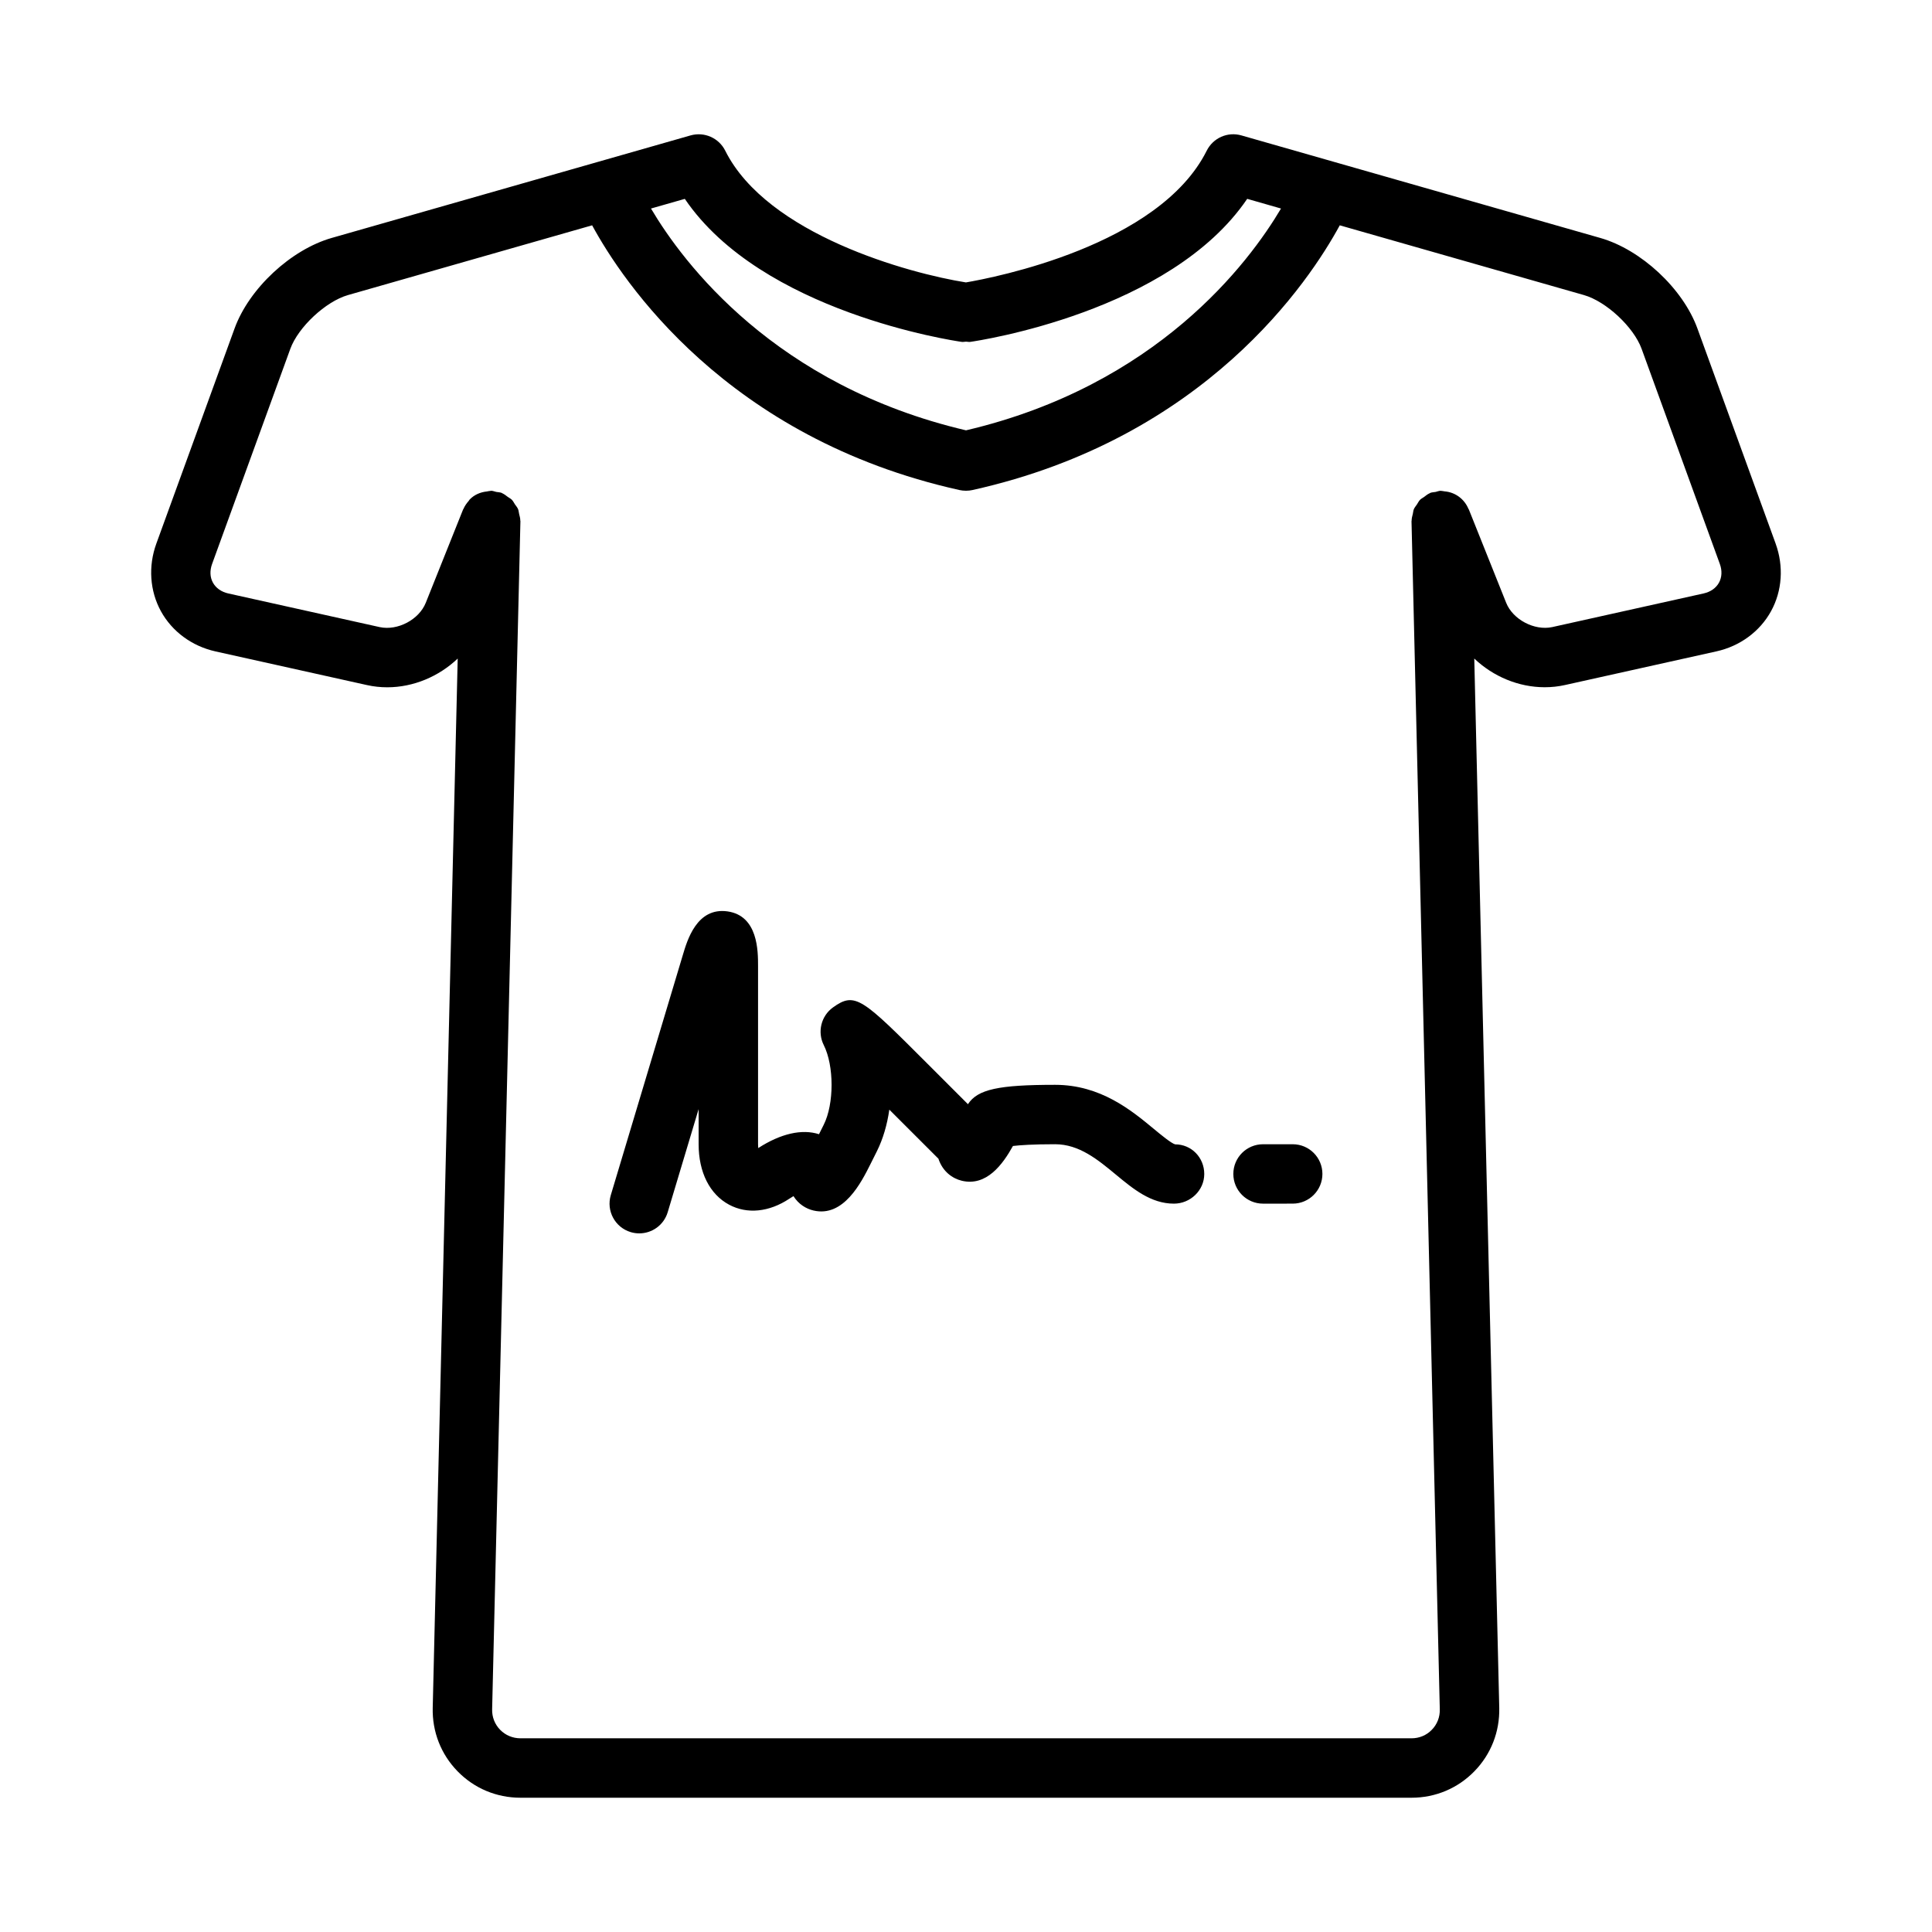 <?xml version="1.0" encoding="UTF-8"?>
<!-- Uploaded to: SVG Repo, www.svgrepo.com, Generator: SVG Repo Mixer Tools -->
<svg fill="#000000" width="800px" height="800px" version="1.1" viewBox="144 144 512 512" xmlns="http://www.w3.org/2000/svg">
 <path d="m614.56 288.05-20.727-57c-3.84-10.586-14.926-20.898-25.75-23.992l-95.086-27.168c-3.652-1.055-7.512 0.66-9.203 4.047-12.617 25.238-56.551 33.668-63.812 34.906-14.996-2.371-52.656-12.641-63.785-34.906-1.691-3.387-5.551-5.086-9.203-4.047l-95.078 27.164c-10.832 3.094-21.906 13.414-25.75 23.992l-20.727 57c-2.188 6.008-1.746 12.539 1.203 17.926 2.961 5.391 8.227 9.273 14.469 10.66l40.125 8.918c1.793 0.402 3.598 0.59 5.398 0.59 6.918 0 13.672-2.859 18.664-7.613l-6.621 278.09c-0.148 6.32 2.188 12.297 6.598 16.809 4.402 4.512 10.316 6.992 16.645 6.992h236.16c6.328 0 12.242-2.488 16.641-7 4.41-4.512 6.738-10.484 6.598-16.809l-6.621-278.09c4.984 4.754 11.738 7.606 18.664 7.606 1.801 0 3.613-0.188 5.398-0.59l40.125-8.918c6.242-1.387 11.508-5.266 14.469-10.66 2.949-5.359 3.391-11.898 1.203-17.906zm-215.68-53.445c0.395 0.055 0.746-0.062 1.133-0.062 0.371 0 0.723 0.117 1.102 0.062 2.273-0.324 53.035-7.902 73.406-37.91l8.961 2.566c-8.539 14.43-32.871 46.91-83.48 58.781-50.609-11.871-74.949-44.344-83.484-58.781l8.965-2.559c20.367 30 71.125 37.582 73.398 37.902zm200.67 63.805c-0.789 1.434-2.227 2.449-4.078 2.859l-40.125 8.918c-4.684 1.008-10.406-1.969-12.195-6.438l-9.895-24.742c-0.023-0.055-0.07-0.086-0.094-0.133-1.086-2.621-3.496-4.434-6.359-4.66-0.293-0.031-0.566-0.125-0.867-0.125-0.062 0-0.117-0.031-0.172-0.023-0.473 0.008-0.867 0.203-1.316 0.301-0.48 0.094-0.961 0.07-1.426 0.262-0.055 0.023-0.094 0.07-0.148 0.094-0.559 0.234-1.008 0.621-1.48 0.977-0.355 0.262-0.762 0.441-1.055 0.746-0.355 0.355-0.559 0.82-0.836 1.234-0.285 0.426-0.621 0.805-0.82 1.266-0.164 0.387-0.164 0.82-0.27 1.234-0.141 0.59-0.316 1.164-0.316 1.777 0 0.055-0.031 0.109-0.031 0.164l7.496 314.88c0.055 2.047-0.699 3.977-2.125 5.422-1.395 1.449-3.309 2.246-5.356 2.246h-236.16c-2.047 0-3.961-0.805-5.375-2.25-1.426-1.457-2.172-3.379-2.125-5.422l7.496-314.88c0-0.055-0.031-0.109-0.031-0.164 0-0.613-0.172-1.188-0.316-1.777-0.102-0.41-0.109-0.852-0.27-1.234-0.188-0.465-0.527-0.844-0.82-1.266-0.277-0.418-0.488-0.875-0.836-1.234-0.293-0.309-0.699-0.488-1.055-0.746-0.48-0.355-0.922-0.73-1.48-0.977-0.055-0.023-0.094-0.07-0.148-0.094-0.473-0.188-0.961-0.164-1.441-0.262-0.441-0.086-0.836-0.285-1.301-0.301-0.062 0-0.109 0.023-0.164 0.023-0.348 0-0.668 0.109-1.008 0.156-1.77 0.18-3.379 0.891-4.574 2.133-0.102 0.094-0.148 0.234-0.234 0.34-0.566 0.652-1.078 1.348-1.418 2.156-0.023 0.055-0.07 0.086-0.094 0.141l-9.895 24.742c-1.793 4.481-7.484 7.453-12.195 6.438l-40.125-8.918c-1.844-0.41-3.289-1.426-4.078-2.859-0.797-1.434-0.867-3.195-0.219-4.977l20.727-57c2.102-5.762 9.383-12.555 15.281-14.242l64.699-18.484c8.031 14.77 35.59 56.426 97.352 70.156 0.551 0.125 1.102 0.172 1.652 0.18h0.062 0.016 0.008 0.039c0.551 0 1.102-0.055 1.652-0.18 61.773-13.73 89.332-55.387 97.352-70.156l64.707 18.484c5.894 1.684 13.188 8.477 15.281 14.242l20.727 57c0.648 1.77 0.566 3.539-0.219 4.973zm-136.41 156.71c0 4.356-3.684 7.859-8.039 7.859-6.094 0-10.801-3.906-15.359-7.676-4.793-3.969-9.734-8.07-16.129-8.07-5.879 0-9.289 0.242-11.172 0.465-2.731 4.93-7.023 10.754-13.531 9.219-2.481-0.59-5.094-2.418-6.219-5.848l-13.012-13.004c-0.566 3.984-1.668 7.777-3.297 11.035l-1.66 3.32c-2.488 4.984-7.172 14.258-15.152 12.375-1.945-0.457-3.961-1.668-5.289-3.809-0.34 0.195-0.699 0.418-1.086 0.676-5.367 3.574-11.203 4.156-15.98 1.59-5.125-2.746-8.07-8.582-8.07-16.012v-9.32l-8.195 27.324c-1.023 3.418-4.148 5.613-7.543 5.613-0.746 0-1.504-0.109-2.258-0.332-4.164-1.25-6.527-5.637-5.281-9.801l19.09-63.637c1.141-3.809 3.676-12.738 11.879-11.555 8.055 1.18 8.055 10.5 8.055 14.477v47.23c0 0.379 0.016 0.715 0.047 1.016 5.984-3.871 11.629-5.125 16.105-3.676l1.258-2.519c2.769-5.527 2.769-15.594 0-21.113-1.738-3.457-0.699-7.707 2.441-9.965 5.894-4.25 7.707-2.426 25.082 14.949l10.691 10.691c2.562-3.953 8.172-5.133 23.098-5.133 12.059 0 20.215 6.754 26.176 11.691 1.828 1.512 4.59 3.801 5.637 4.086 4.344-0.004 7.715 3.508 7.715 7.852zm31.312-0.016c0 4.344-3.519 7.871-7.871 7.871l-7.863 0.004c-4.352 0-7.871-3.527-7.871-7.871s3.519-7.871 7.871-7.871h7.863c4.356-0.004 7.871 3.523 7.871 7.867z"/>
</svg>